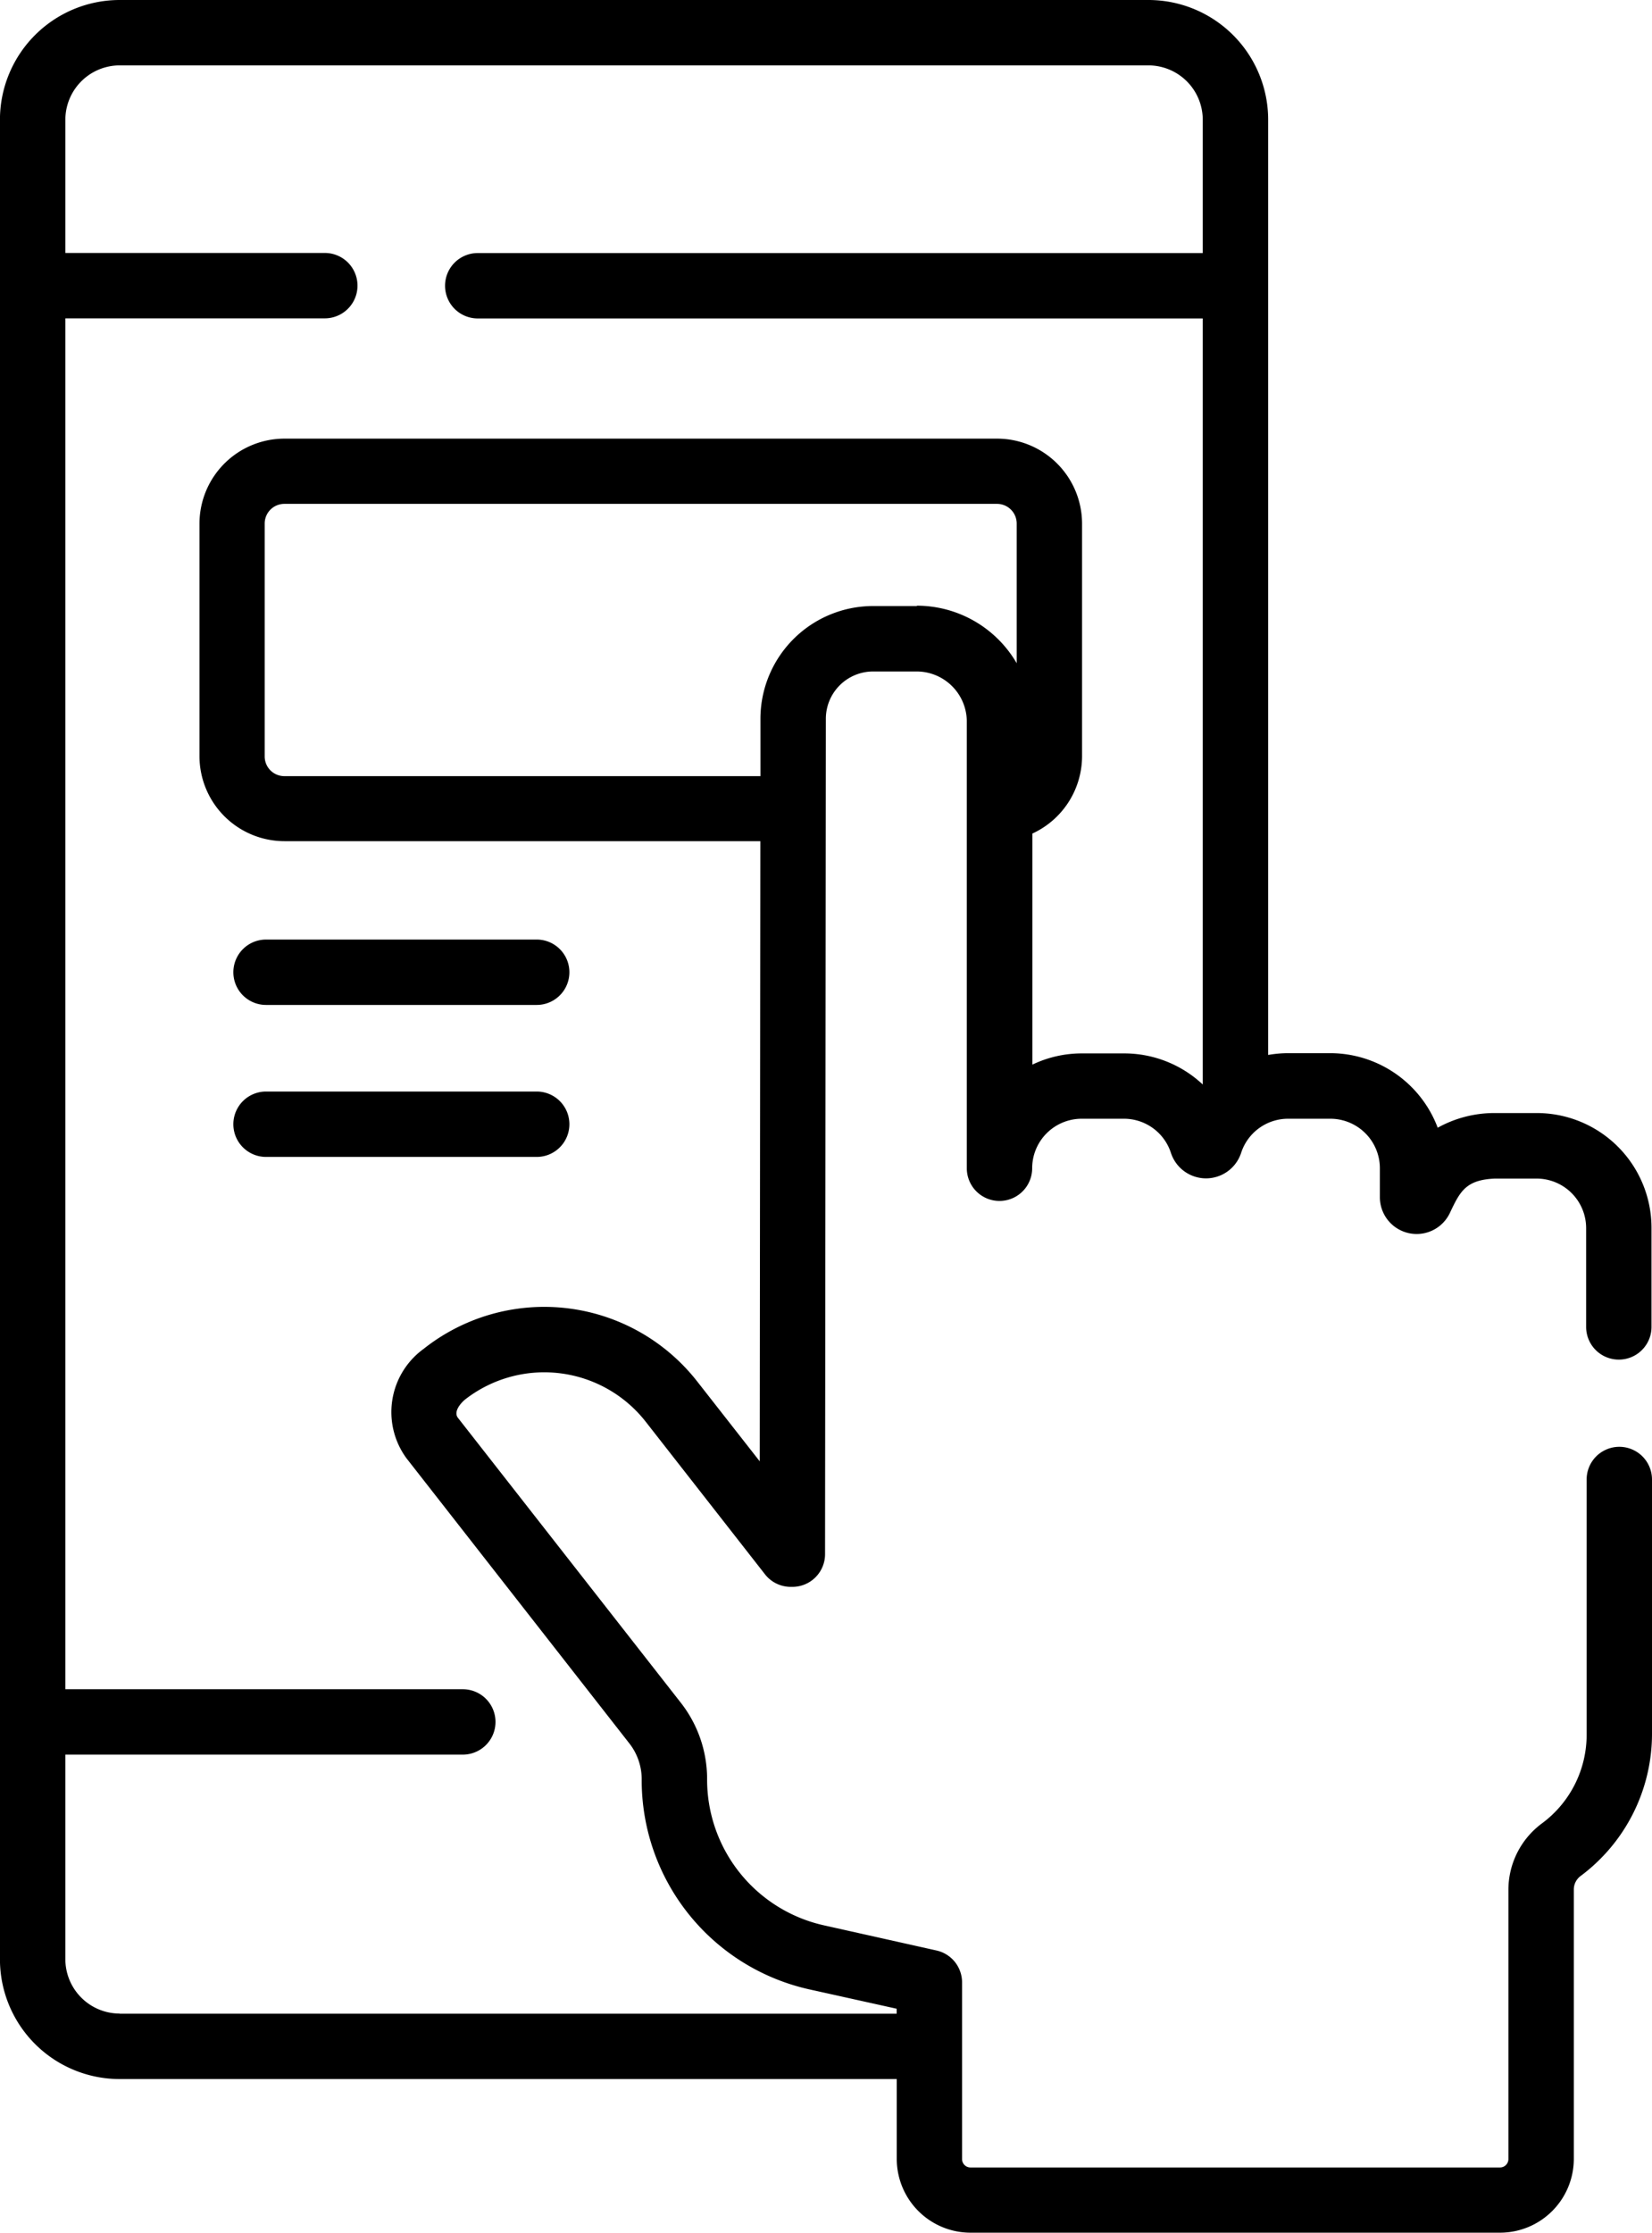 <svg xmlns="http://www.w3.org/2000/svg" width="33.11" height="44.739" viewBox="0 0 33.11 44.739">
  <g id="usability-testing" transform="translate(-66.54)">
    <path id="Path_724" data-name="Path 724" d="M120.714,216.7h5.425a.655.655,0,0,0,0-1.31h-5.425a.655.655,0,0,0,0,1.31Zm6.08,2.39a.655.655,0,0,0-.655-.655h-5.425a.655.655,0,1,0,0,1.31h5.425a.655.655,0,0,0,.655-.655Z" transform="translate(-48.842 -196.566)"/>
    <path id="Path_725" data-name="Path 725" d="M99.65,29.642a.655.655,0,1,0-1.31,0v5.106a2.208,2.208,0,0,1-.9,1.787,1.657,1.657,0,0,0-.668,1.322v5.4a.168.168,0,0,1-.168.168l-10.614,0a.168.168,0,0,1-.168-.168V39.718a.655.655,0,0,0-.513-.64l-2.238-.5a2.992,2.992,0,0,1-2.359-2.939,2.479,2.479,0,0,0-.524-1.521L75.721,28.41c-.1-.122.049-.295.142-.372a2.583,2.583,0,0,1,3.62.448l2.389,3.055a.655.655,0,0,0,.516.252h.033a.655.655,0,0,0,.655-.655L83.092,14.4a.948.948,0,0,1,.947-.947h.878a1.006,1.006,0,0,1,1,1v8.953a.655.655,0,1,0,1.31,0,.993.993,0,0,1,.992-.992h.846a.989.989,0,0,1,.943.684.74.74,0,0,0,1.407,0,.989.989,0,0,1,.943-.684h.846a.993.993,0,0,1,.992.992v.58a.737.737,0,0,0,1.4.322l.008-.017c.2-.422.317-.655.9-.678h.834a.993.993,0,0,1,.992.992v1.98a.655.655,0,1,0,1.31,0V24.6a2.3,2.3,0,0,0-2.3-2.3h-.869a2.343,2.343,0,0,0-1.116.294A2.306,2.306,0,0,0,93.209,21.1h-.846a2.32,2.32,0,0,0-.406.036V2.4a2.4,2.4,0,0,0-2.4-2.4H68.939a2.4,2.4,0,0,0-2.4,2.4V39.254a2.4,2.4,0,0,0,2.4,2.4H84.513v1.6a1.48,1.48,0,0,0,1.478,1.478l10.614,0a1.48,1.48,0,0,0,1.478-1.478v-5.4a.337.337,0,0,1,.14-.271,3.554,3.554,0,0,0,1.427-2.838Zm-14.734-17.5h-.878A2.26,2.26,0,0,0,81.781,14.4v1.15H72.238a.394.394,0,0,1-.393-.393V10.488a.394.394,0,0,1,.393-.393H86.524a.394.394,0,0,1,.393.393v2.8a2.316,2.316,0,0,0-2-1.153Zm-15.978,28.2a1.09,1.09,0,0,1-1.088-1.088v-4.1h7.966a.655.655,0,1,0,0-1.31H67.85V6.378h5.2a.655.655,0,1,0,0-1.31h-5.2V2.4A1.09,1.09,0,0,1,68.939,1.31H89.558A1.09,1.09,0,0,1,90.646,2.4v2.67H76.115a.655.655,0,0,0,0,1.31H90.646V21.728a2.3,2.3,0,0,0-1.577-.623h-.846a2.289,2.289,0,0,0-.992.225V16.7l.014-.006a1.71,1.71,0,0,0,.982-1.543V10.488a1.705,1.705,0,0,0-1.7-1.7H72.238a1.705,1.705,0,0,0-1.7,1.7v4.665a1.705,1.705,0,0,0,1.7,1.7h9.541l-.012,12.425-1.253-1.6a3.893,3.893,0,0,0-5.465-.668l-.009.008a1.564,1.564,0,0,0-.352,2.2l4.467,5.713a1.163,1.163,0,0,1,.246.713,4.294,4.294,0,0,0,3.386,4.219l1.724.382v.1H68.939Z" transform="translate(0 0)"/>
  </g>
</svg>
